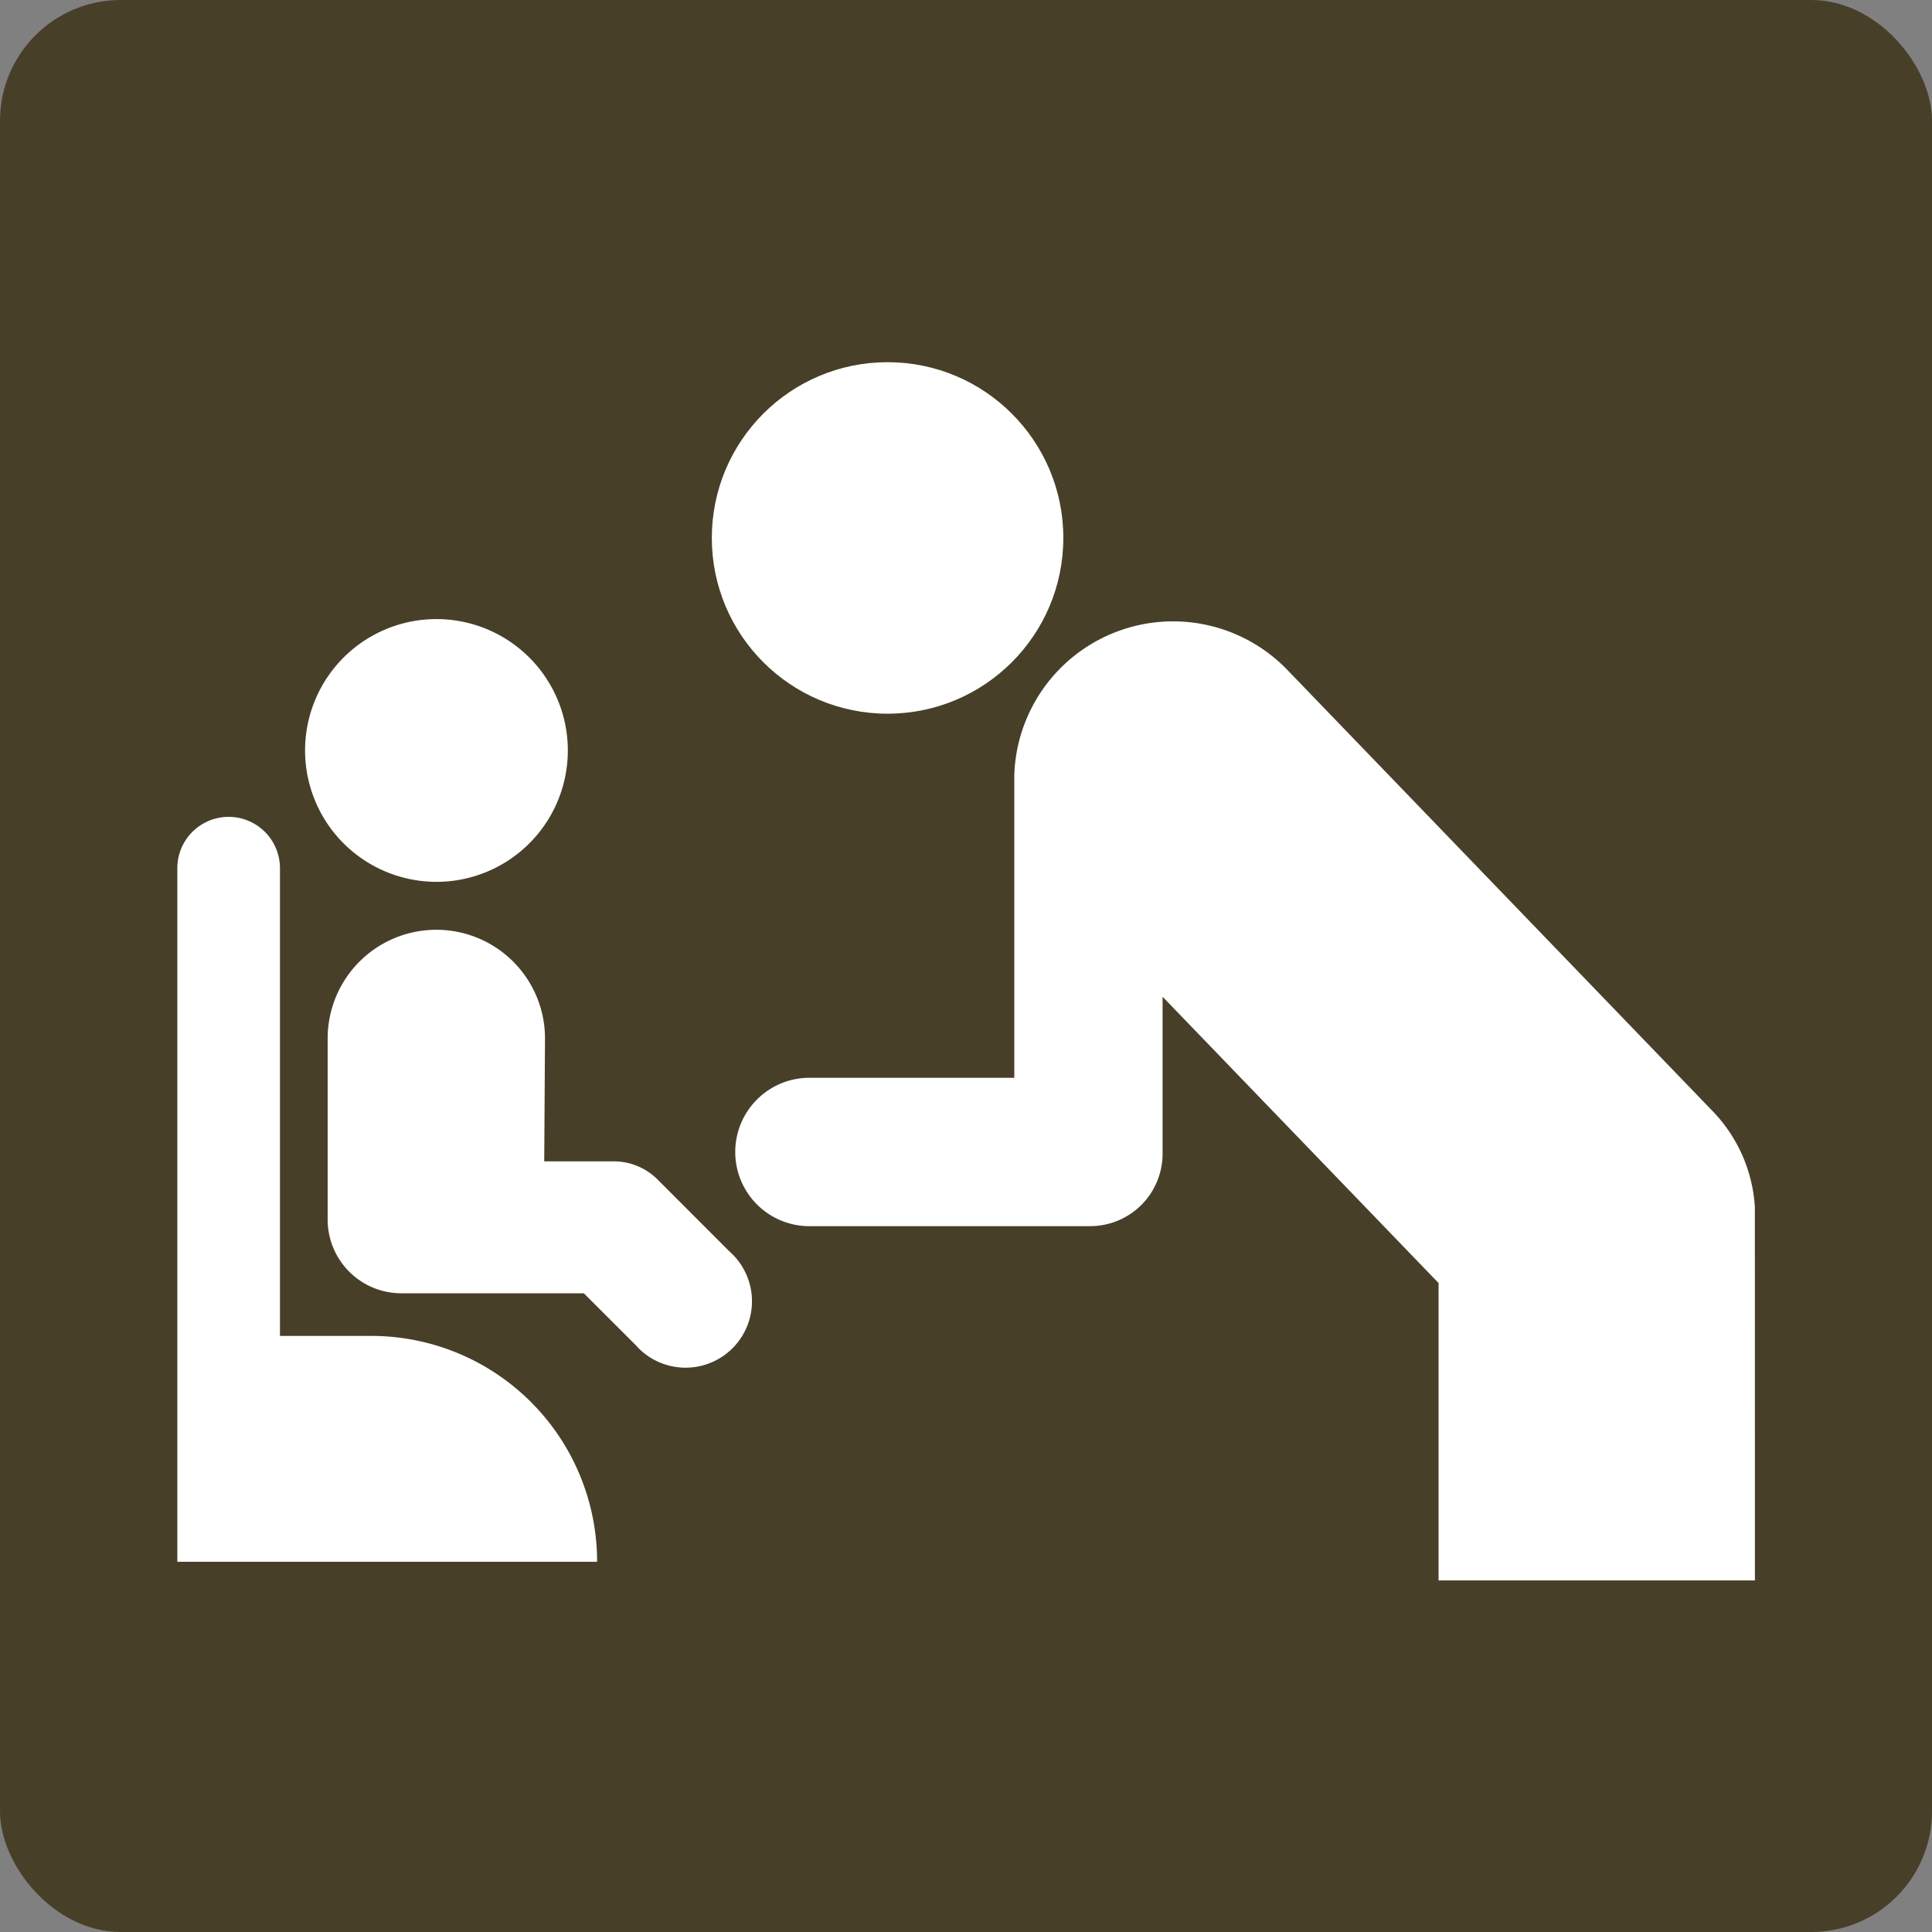 <svg xmlns="http://www.w3.org/2000/svg" width="32" height="32"><rect width="100%" height="100%" fill="#808080" stroke="none"/><rect width="32" height="32" rx="2" fill="#473f28"/><circle cx="2.911" cy="2.911" r="2.911" transform="translate(11.79 5.999)" fill="#fff"/><path d="M7.229 14.606a2.176 2.176 0 10-2.176-2.177 2.177 2.177 0 002.176 2.177zm21.837 5.384a2.506 2.506 0 00-.7-1.587l-7.046-7.31a2.631 2.631 0 00-4.52 1.739v5.02h-3.358a1.229 1.229 0 100 2.457h4.614a1.2 1.2 0 001.2-1.2v-2.6l4.571 4.742v4.926h5.24zM10.9 19.545a1.025 1.025 0 00-.711-.309H9.014l.013-2.036a1.8 1.8 0 00-1.8-1.8 1.8 1.8 0 00-1.8 1.8v3a1.221 1.221 0 001.221 1.221H9.67l.856.855a1.1 1.1 0 101.552-1.552z" fill="#fff"/><path d="M6.15 22.127H4.637V14.38a.848.848 0 10-1.7 0v11.488H9.89a3.74 3.74 0 00-3.74-3.741z" fill="#fff"/></svg>
